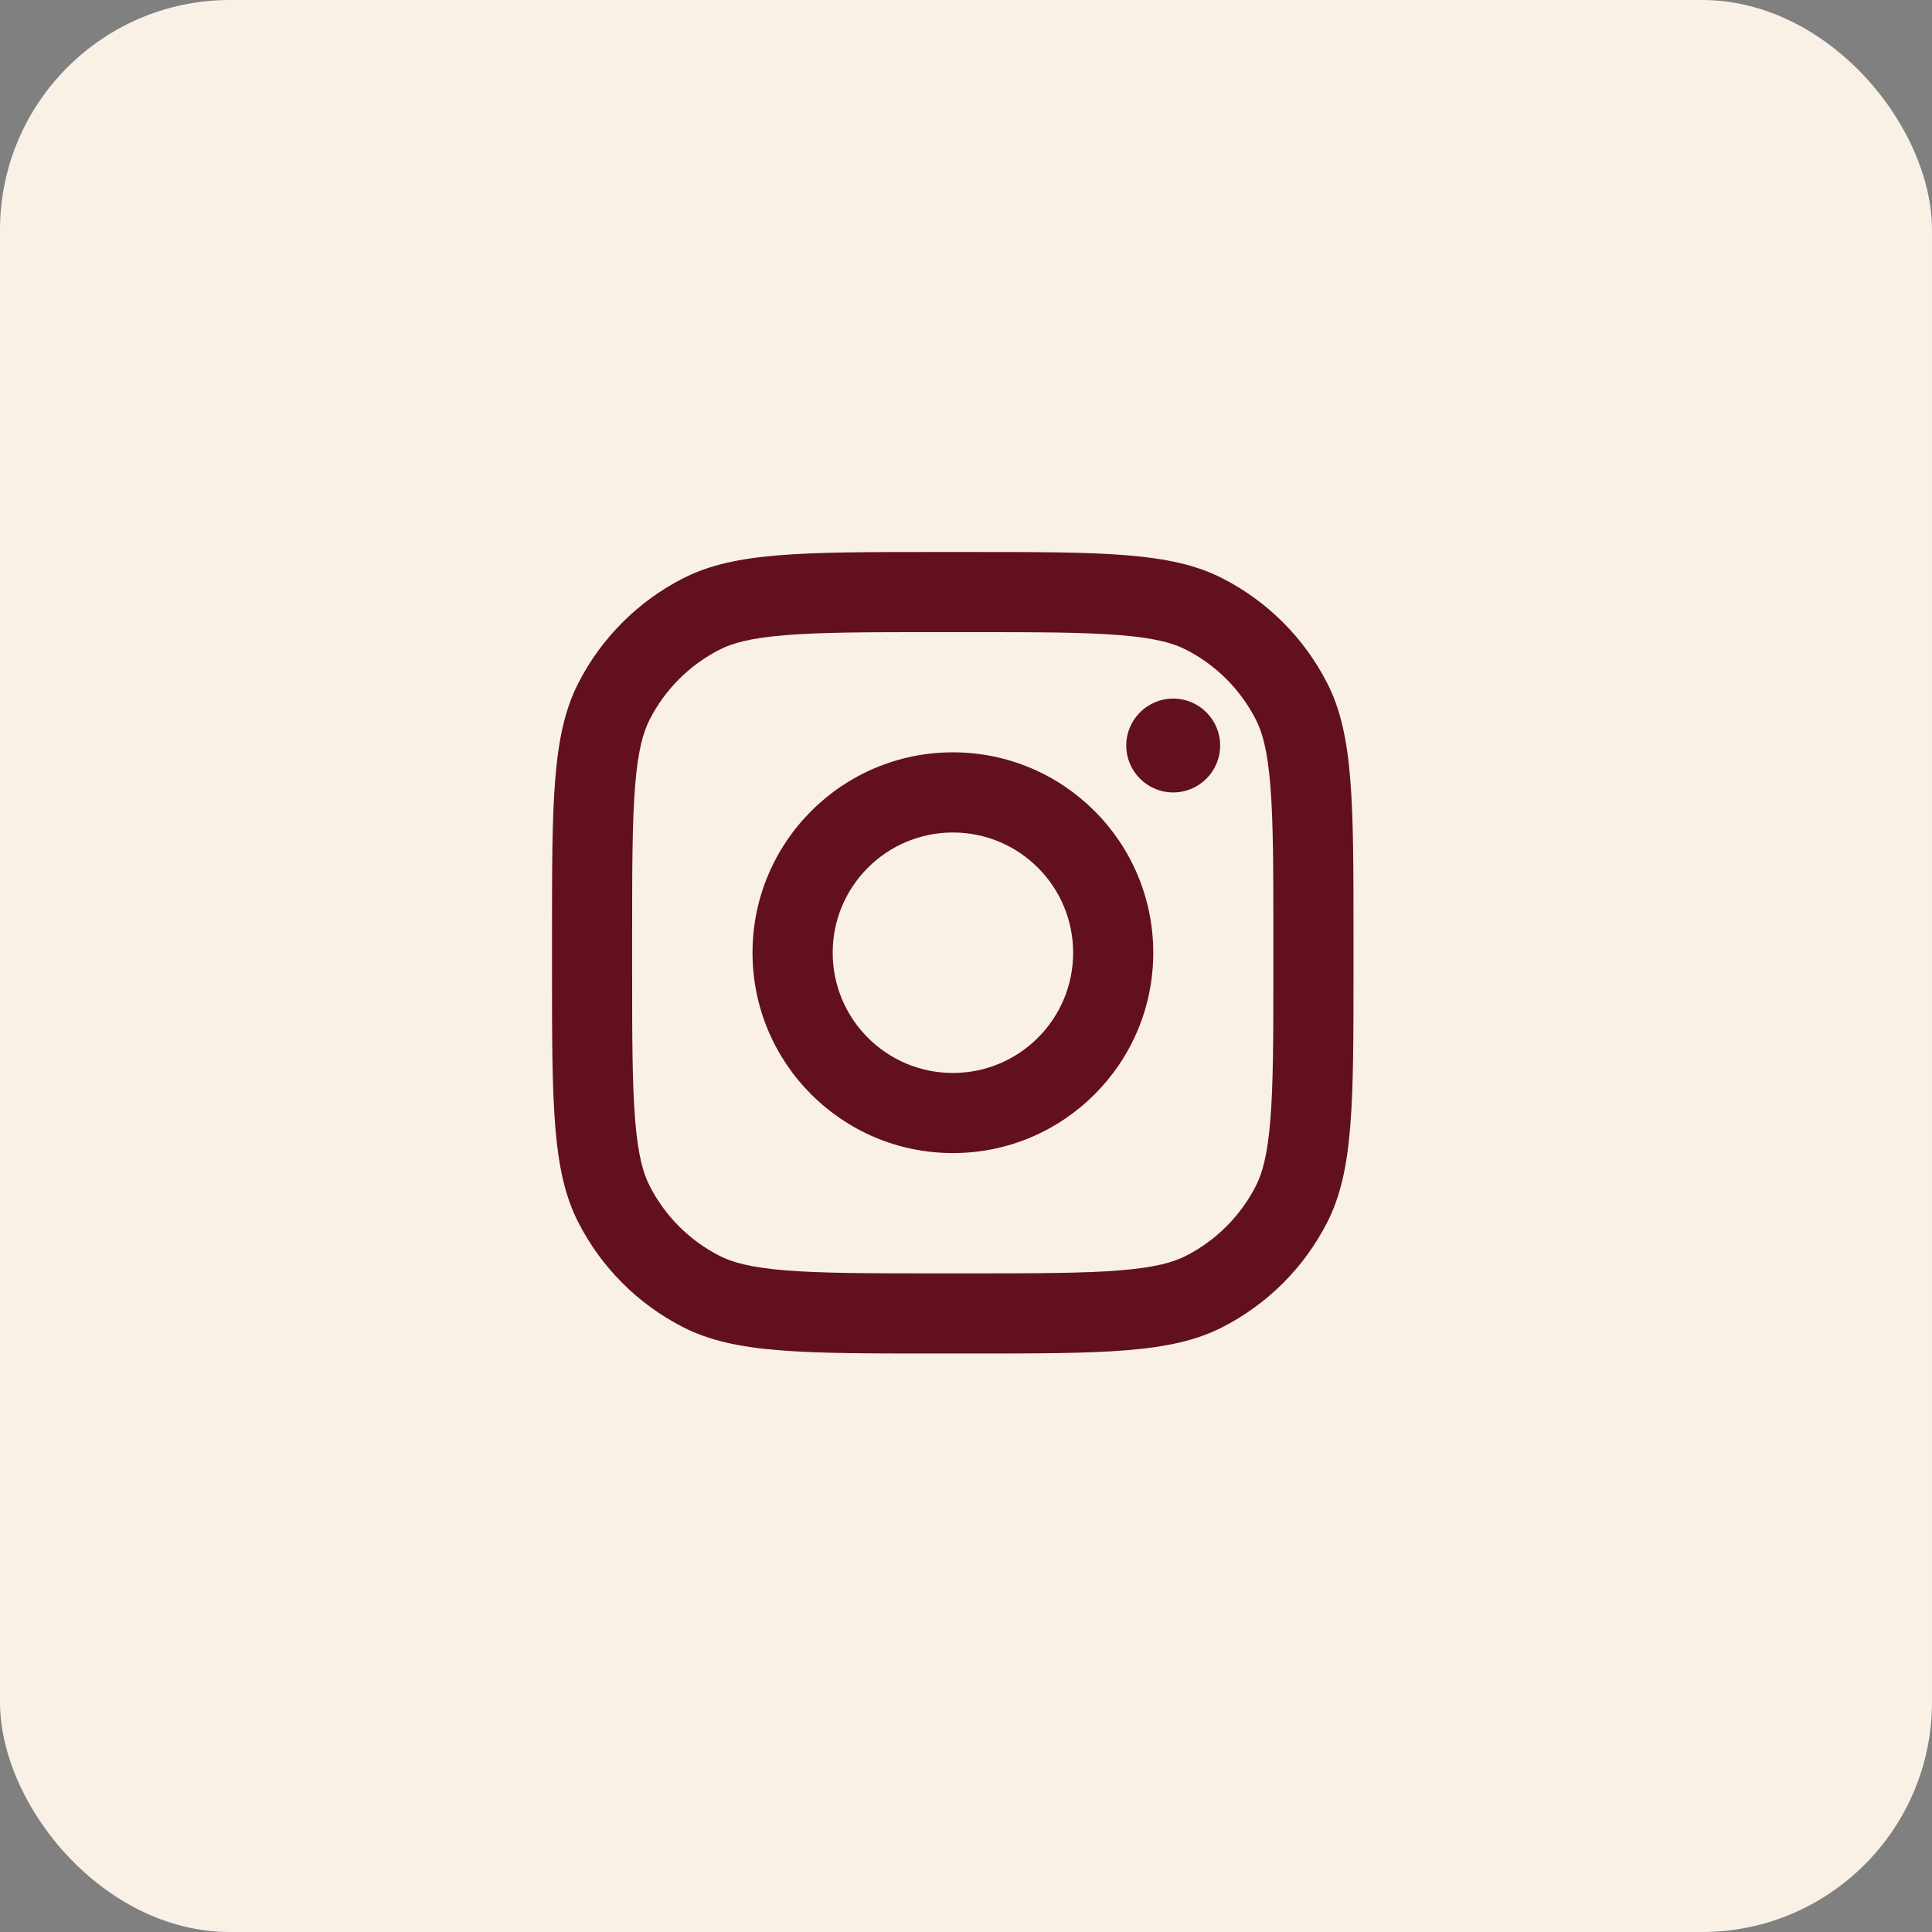 <?xml version="1.0" encoding="UTF-8"?> <svg xmlns="http://www.w3.org/2000/svg" width="42" height="42" viewBox="0 0 42 42" fill="none"><rect x="0" y="0" width="42" height="42" fill="#808080" stroke="none"/><rect width="42" height="42" rx="5" fill="#F9F1E6"></rect><path d="M26.525 16.207C26.525 16.77 26.068 17.227 25.505 17.227C24.941 17.227 24.484 16.77 24.484 16.207C24.484 15.643 24.941 15.187 25.505 15.187C26.068 15.187 26.525 15.643 26.525 16.207Z" fill="#62101F"></path><path fill-rule="evenodd" clip-rule="evenodd" d="M20.715 25.067C23.121 25.067 25.071 23.117 25.071 20.712C25.071 18.306 23.121 16.355 20.715 16.355C18.31 16.355 16.359 18.306 16.359 20.712C16.359 23.117 18.31 25.067 20.715 25.067ZM20.715 23.325C22.159 23.325 23.329 22.155 23.329 20.712C23.329 19.268 22.159 18.098 20.715 18.098C19.272 18.098 18.102 19.268 18.102 20.712C18.102 22.155 19.272 23.325 20.715 23.325Z" fill="#62101F"></path><path fill-rule="evenodd" clip-rule="evenodd" d="M12 20.364C12 17.436 12 15.972 12.57 14.854C13.071 13.871 13.871 13.071 14.854 12.57C15.972 12 17.436 12 20.364 12H21.061C23.988 12 25.452 12 26.57 12.57C27.554 13.071 28.353 13.871 28.854 14.854C29.424 15.972 29.424 17.436 29.424 20.364V21.061C29.424 23.988 29.424 25.452 28.854 26.57C28.353 27.554 27.554 28.353 26.57 28.854C25.452 29.424 23.988 29.424 21.061 29.424H20.364C17.436 29.424 15.972 29.424 14.854 28.854C13.871 28.353 13.071 27.554 12.57 26.57C12 25.452 12 23.988 12 21.061V20.364ZM20.364 13.742H21.061C22.553 13.742 23.568 13.744 24.352 13.808C25.116 13.87 25.506 13.983 25.779 14.122C26.435 14.456 26.968 14.989 27.302 15.645C27.441 15.918 27.554 16.308 27.616 17.072C27.68 17.857 27.682 18.871 27.682 20.364V21.061C27.682 22.553 27.68 23.568 27.616 24.352C27.554 25.116 27.441 25.506 27.302 25.779C26.968 26.435 26.435 26.968 25.779 27.302C25.506 27.441 25.116 27.554 24.352 27.616C23.568 27.68 22.553 27.682 21.061 27.682H20.364C18.871 27.682 17.857 27.68 17.072 27.616C16.308 27.554 15.918 27.441 15.645 27.302C14.989 26.968 14.456 26.435 14.122 25.779C13.983 25.506 13.87 25.116 13.808 24.352C13.744 23.568 13.742 22.553 13.742 21.061V20.364C13.742 18.871 13.744 17.857 13.808 17.072C13.87 16.308 13.983 15.918 14.122 15.645C14.456 14.989 14.989 14.456 15.645 14.122C15.918 13.983 16.308 13.87 17.072 13.808C17.857 13.744 18.871 13.742 20.364 13.742Z" fill="#62101F"></path></svg> 